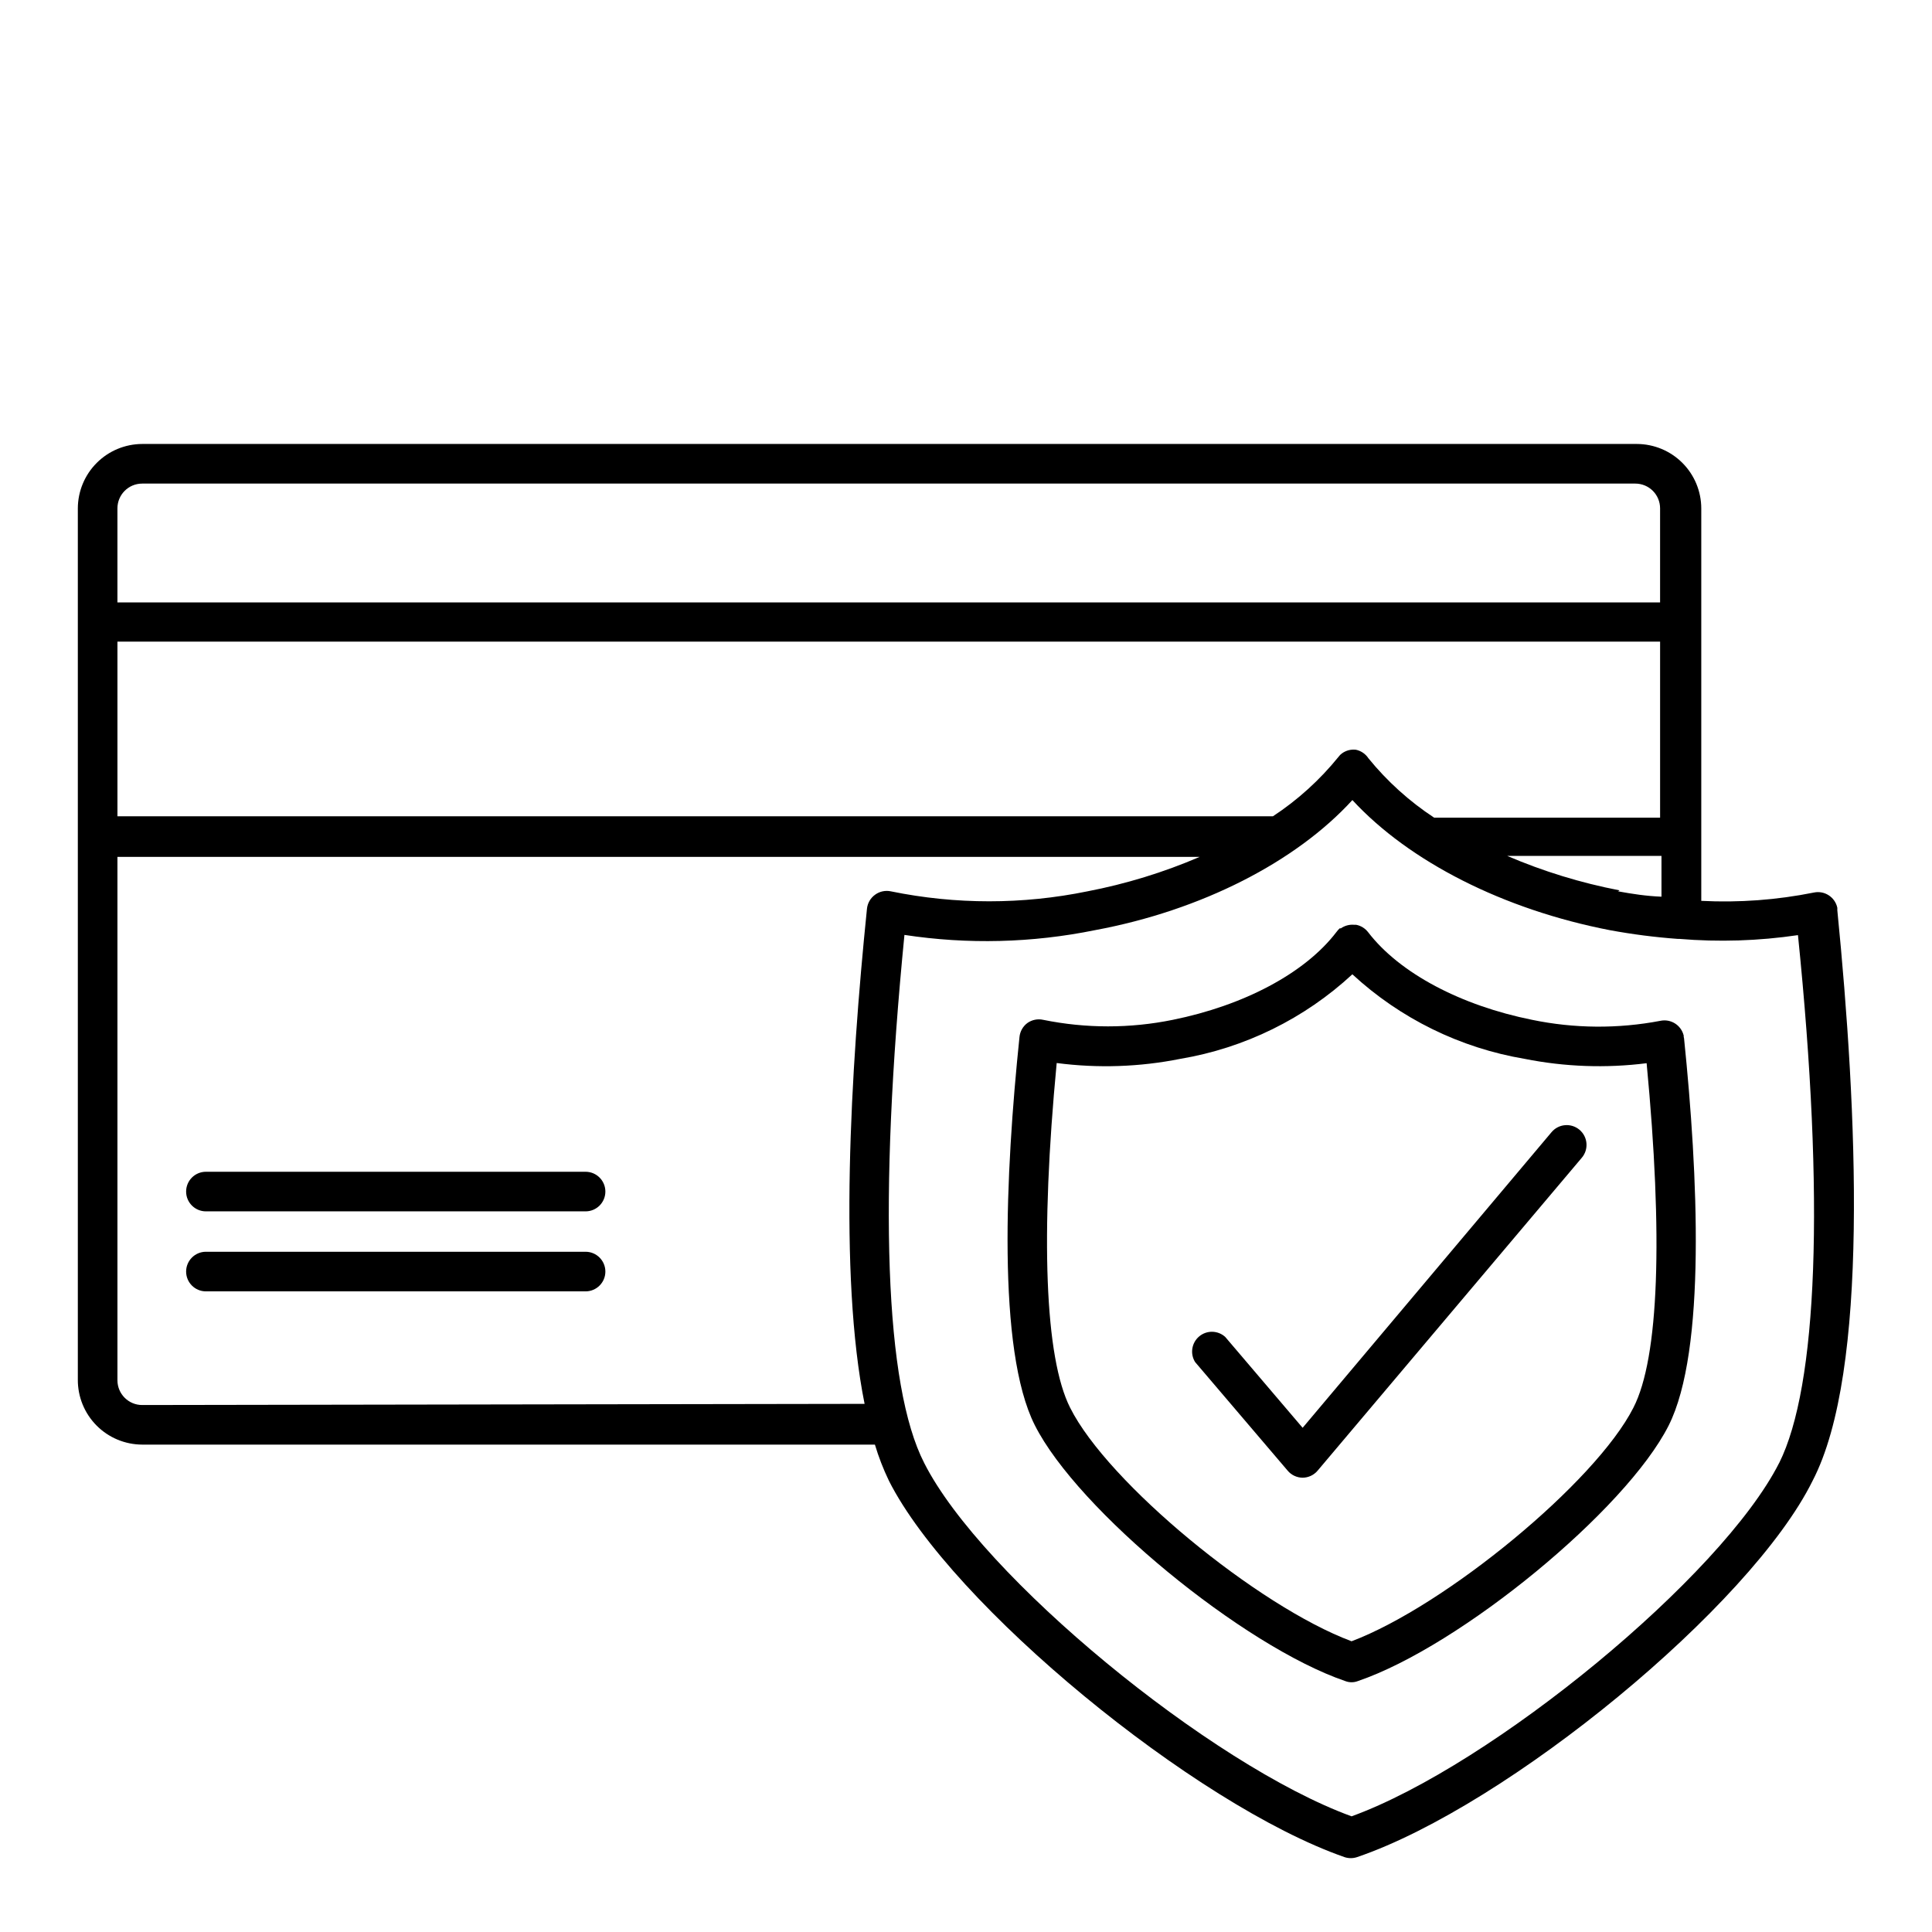 <?xml version="1.0" encoding="UTF-8"?>
<!-- Uploaded to: ICON Repo, www.svgrepo.com, Generator: ICON Repo Mixer Tools -->
<svg fill="#000000" width="800px" height="800px" version="1.1" viewBox="144 144 512 512" xmlns="http://www.w3.org/2000/svg">
 <g>
  <path d="m299.18 454.53h-100.61c-2.898 0-5.246 2.348-5.246 5.246 0 2.898 2.348 5.246 5.246 5.246h100.61c2.898 0 5.25-2.348 5.25-5.246 0-2.898-2.352-5.246-5.25-5.246z"/>
  <path d="m299.18 475.73h-100.61c-2.898 0-5.246 2.352-5.246 5.25 0 2.898 2.348 5.246 5.246 5.246h100.61c2.898 0 5.25-2.348 5.25-5.246 0-2.898-2.352-5.25-5.25-5.25z"/>
  <path d="m630.91 385.2v-0.629c-0.602-2.82-3.367-4.625-6.191-4.043-9.824 1.977-19.855 2.719-29.863 2.207v-104.02c-0.012-4.519-1.812-8.852-5.008-12.047-3.195-3.195-7.527-4.996-12.047-5.012h-396.12c-4.519 0.016-8.848 1.816-12.043 5.012-3.195 3.195-4.996 7.527-5.012 12.047v230.91-0.004c-0.027 4.547 1.754 8.918 4.957 12.148 3.199 3.231 7.551 5.051 12.098 5.066h194.18c0.984 3.293 2.231 6.504 3.723 9.602 16.582 32.852 80.977 85.859 120.7 99.711l0.004 0.004c1.09 0.367 2.269 0.367 3.359 0 39.887-13.594 104.33-66.543 120.7-99.711 15.113-29.023 11.809-98.246 6.559-151.25zm-57.727-5.246v-0.004c-10.219-1.965-20.195-5.023-29.758-9.129h40.883v10.812c-4.039-0.16-7.766-0.738-11.492-1.418zm-69.852-37.262c-1.301-0.156-2.609 0.18-3.672 0.945-0.367 0.258-0.688 0.578-0.945 0.941-4.945 6.113-10.805 11.422-17.371 15.746h-306.22v-46.289h408.82v46.656h-59.879c-6.582-4.324-12.457-9.637-17.426-15.746-0.758-1.156-1.949-1.969-3.305-2.254zm-321.65-70.535h395.7c1.738 0 3.406 0.691 4.637 1.922s1.922 2.898 1.922 4.641v24.93l-408.82-0.004v-24.926c0-3.625 2.938-6.562 6.559-6.562zm0 244.19c-3.621 0-6.559-2.938-6.559-6.562v-138.7h286.8c-9.562 4.106-19.539 7.168-29.758 9.133-17.176 3.516-34.883 3.516-52.059 0-1.465-0.316-2.992 0.008-4.199 0.891-1.219 0.879-2 2.234-2.152 3.727-4.41 43.141-7.504 97.035-0.629 131.2zm433.8 15.375c-15.219 30.02-75.938 80.031-113.3 93.625-37.418-13.645-98.086-63.605-113.25-93.625-10.496-20.414-12.121-70.008-5.246-139.96 16.773 2.555 33.863 2.125 50.488-1.258 28.285-5.246 53.32-18.156 68.223-34.48 15.062 16.32 40.043 29.023 68.223 34.48h0.004c5.934 1.098 11.926 1.867 17.945 2.309h0.422c10.5 0.879 21.062 0.543 31.488-0.996 7.137 70.008 5.195 119.55-4.988 139.91z"/>
  <path d="m590.19 418.73c0.023-0.105 0.023-0.211 0-0.316-0.676-2.754-3.418-4.477-6.195-3.883-11.223 2.141-22.762 2.051-33.953-0.262-18.84-3.777-35.109-12.332-43.453-23.195-0.785-1.039-1.926-1.75-3.203-1.996h-0.523c-1.246-0.113-2.496 0.223-3.516 0.945h-0.316c-0.309 0.289-0.59 0.605-0.84 0.945-8.395 11.02-24.715 19.523-43.398 23.301-11.324 2.309-23 2.309-34.324 0-1.453-0.328-2.981-0.023-4.199 0.84-1.195 0.887-1.957 2.242-2.098 3.727-3.727 35.895-5.984 82.867 4.039 102.81 11.336 22.566 55.266 58.621 82.289 67.855 1.082 0.422 2.281 0.422 3.359 0 27.133-9.238 71.004-45.289 82.34-67.699 10.023-19.891 7.766-66.754 4.094-102.6-0.051-0.16-0.051-0.316-0.102-0.473zm-13.332 98.348c-10.023 19.734-49.805 52.48-74.68 61.875-24.875-9.289-64.602-41.984-74.574-61.875-6.719-13.277-7.926-45.605-3.57-91.367h0.004c10.902 1.426 21.965 1.055 32.746-1.102 17.062-2.863 32.914-10.652 45.605-22.41 12.723 11.742 28.586 19.527 45.66 22.41 10.641 2.121 21.559 2.512 32.324 1.152 4.359 45.762 3.309 78.09-3.516 91.316z"/>
  <path d="m555.18 444.03-65.969 78.352-20.52-24.09c-1.941-1.758-4.879-1.816-6.887-0.137-2.008 1.68-2.473 4.582-1.09 6.801l24.508 28.758v0.004c0.988 1.184 2.445 1.875 3.988 1.887 1.543-0.012 3-0.703 3.988-1.887l70.008-82.918c1.871-2.219 1.59-5.531-0.629-7.402-2.219-1.867-5.531-1.586-7.398 0.633z"/>
 </g>
</svg>